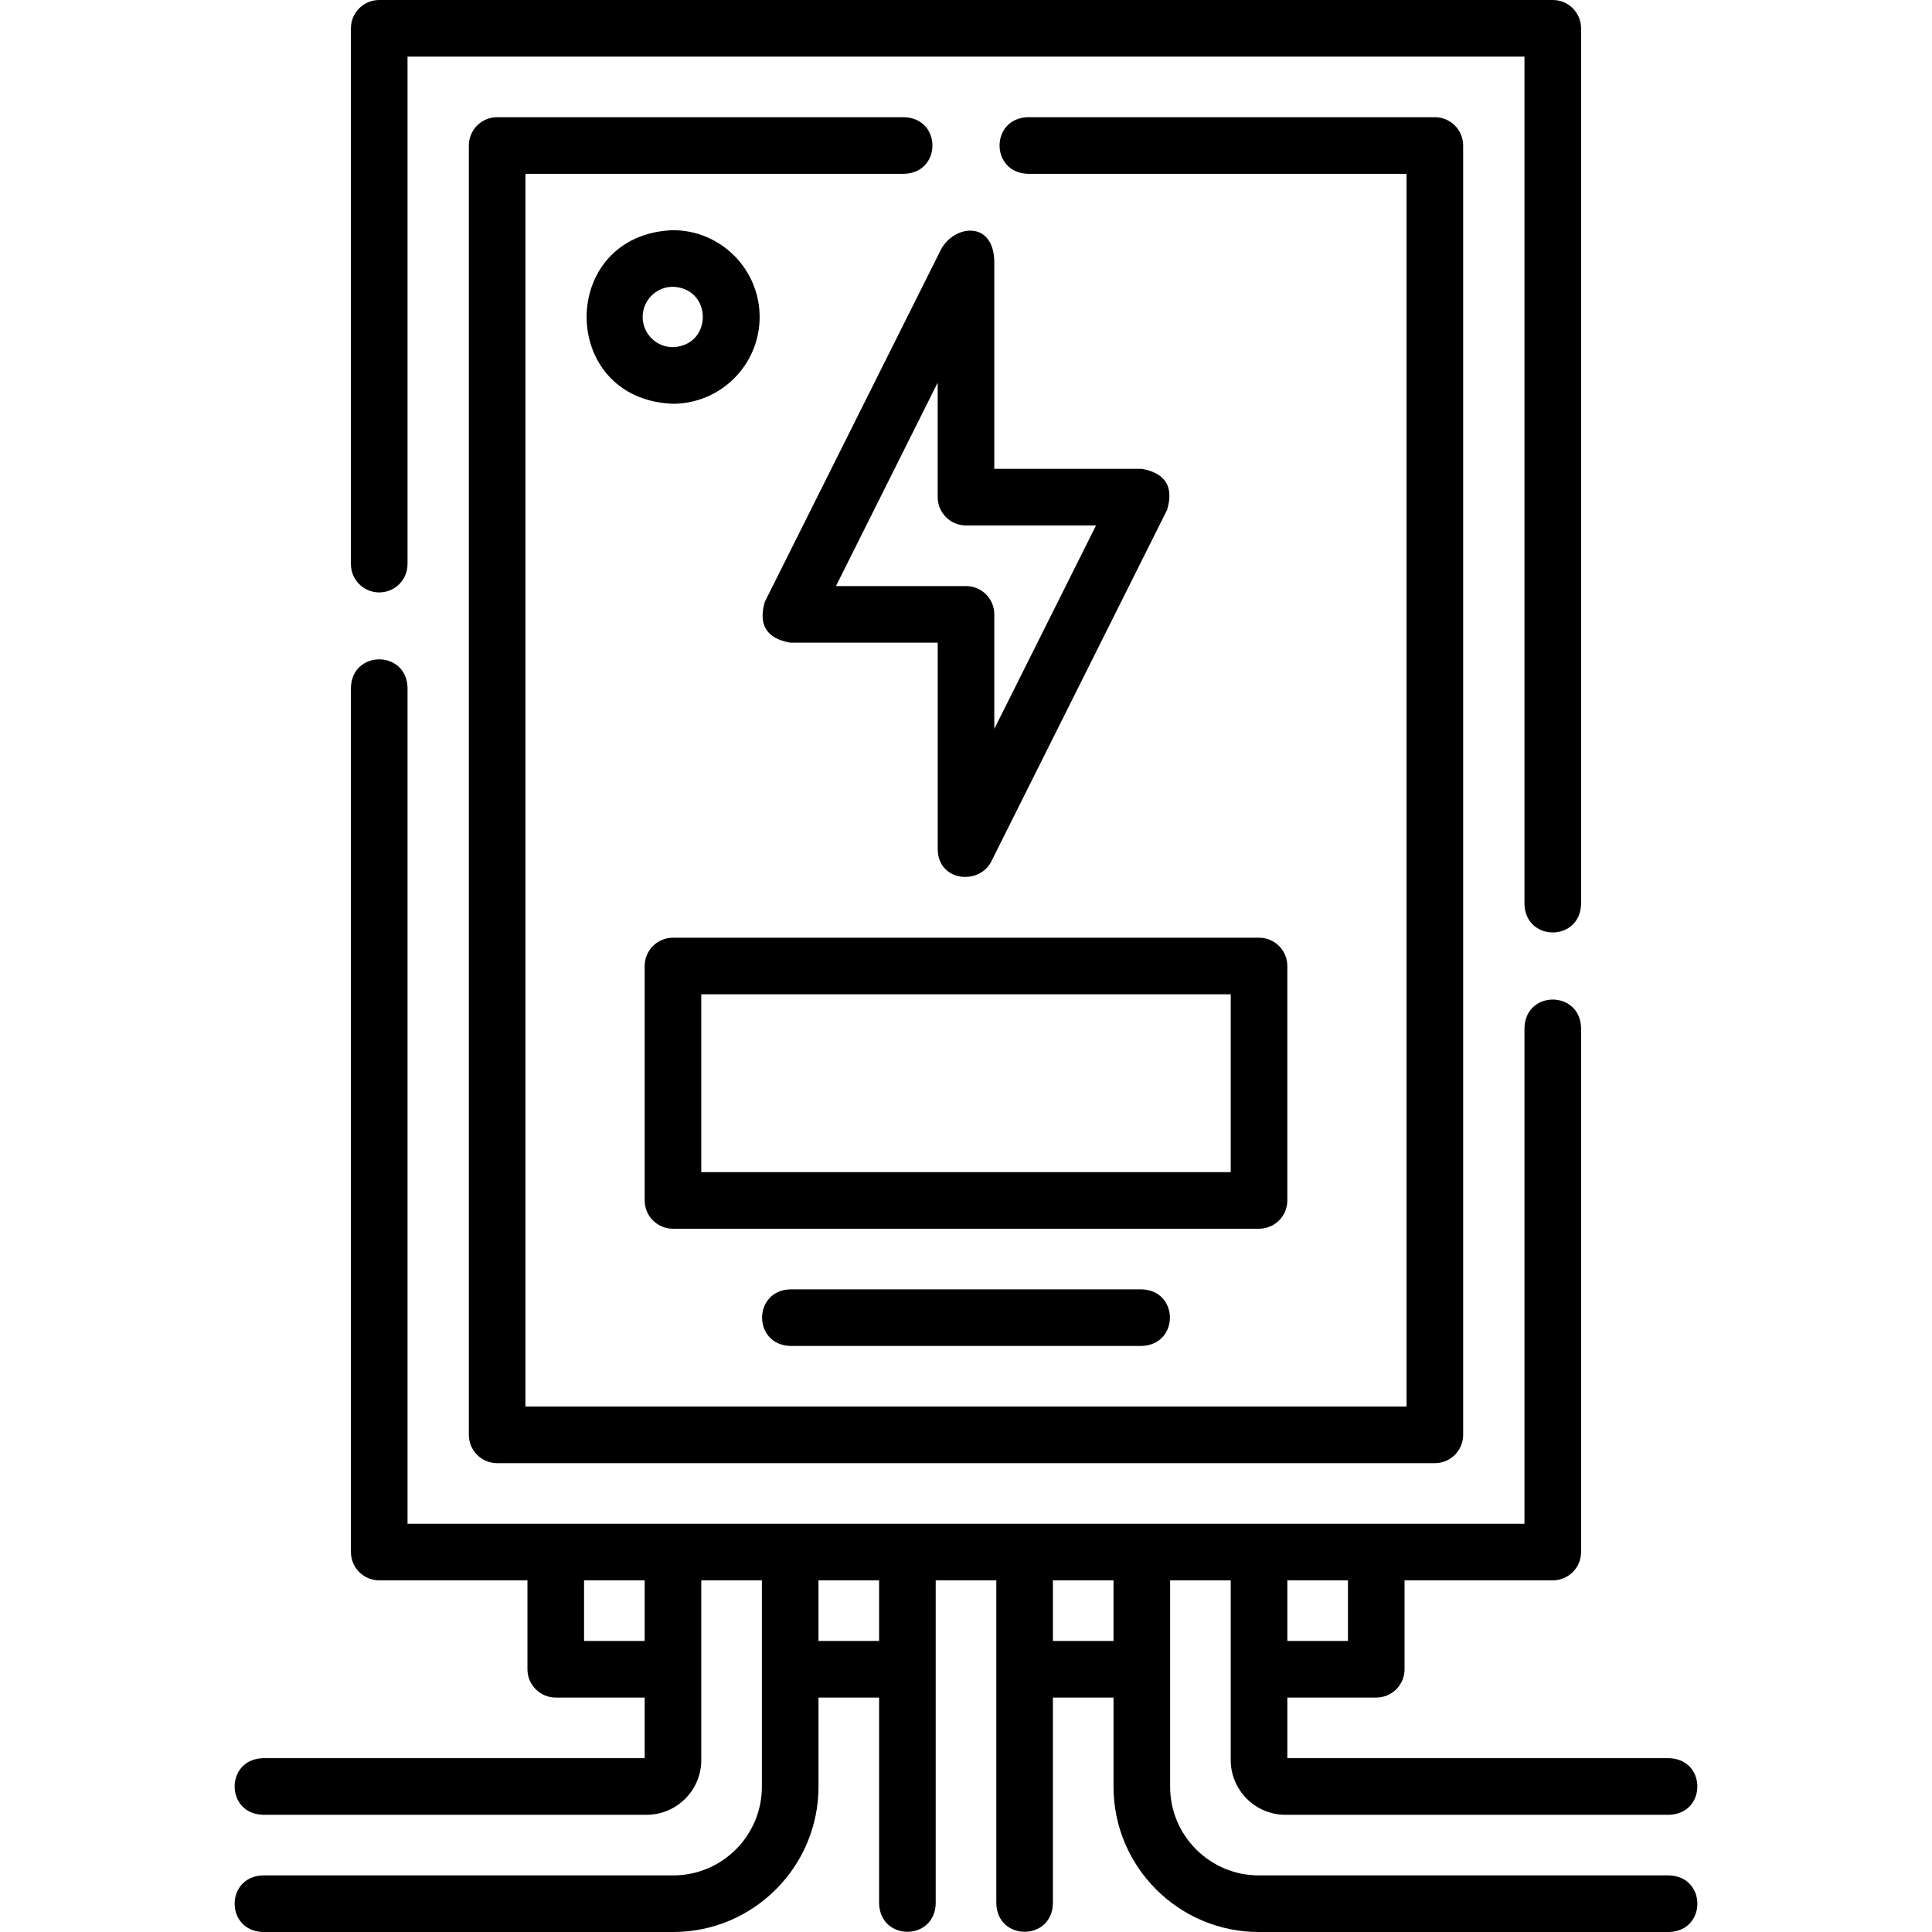 <svg xmlns="http://www.w3.org/2000/svg" id="Capa_1" height="512" viewBox="0 0 512 512" width="512"><g><path d="m100.499 157.001c4.143 0 7.5-3.357 7.5-7.5v-134.501h296.002v224.661c.344 9.931 14.66 9.923 15 0v-232.161c0-4.143-3.357-7.5-7.5-7.5h-311.002c-4.143 0-7.5 3.357-7.5 7.5v142.001c0 4.143 3.357 7.5 7.5 7.5z"></path><path d="m239.66 31.061h-107.911c-4.143 0-7.5 3.357-7.5 7.5v341.691c0 4.143 3.357 7.5 7.5 7.5h248.502c4.143 0 7.5-3.357 7.5-7.5v-341.691c0-4.143-3.357-7.5-7.5-7.5h-107.911c-9.931.344-9.923 14.66 0 15h100.411v326.691h-233.502v-326.691h100.411c9.931-.344 9.924-14.66 0-15z"></path><path d="m249.292 66.272-46.594 93.187c-1.799 6.112.437 9.73 6.708 10.854h39.094v54.625c0 8.73 11.024 9.723 14.208 3.354l46.594-93.187c1.799-6.112-.437-9.73-6.708-10.854h-39.094v-54.624c0-11.377-10.75-10.127-14.208-3.355zm41.166 72.98-26.958 53.916v-30.354c0-4.143-3.357-7.5-7.5-7.5h-34.458l26.958-53.916v30.354c0 4.143 3.357 7.5 7.5 7.5z"></path><path d="m201.313 84c0-12.683-10.318-23-23.001-23-30.471 1.156-30.463 44.849 0 46 12.683 0 23.001-10.317 23.001-23zm-31.001 0c0-4.411 3.589-8 8-8 10.589.376 10.587 15.626 0 16-4.411 0-8-3.589-8-8z"></path><path d="m341.156 318.126v-62.125c0-4.143-3.357-7.5-7.5-7.5h-155.312c-4.143 0-7.5 3.357-7.5 7.5v62.125c0 4.143 3.357 7.5 7.5 7.5h155.312c4.143 0 7.5-3.357 7.5-7.5zm-15-7.5h-140.312v-47.125h140.312z"></path><path d="m442.374 497h-108.78c-12.958 0-23.5-10.542-23.5-23.5v-54.688h16.062v47.625c0 7.995 6.505 14.5 14.5 14.5h101.718c9.931-.344 9.923-14.66 0-15h-101.218v-16.065h23.564c4.143 0 7.5-3.357 7.5-7.5v-23.561h39.28c4.143 0 7.5-3.357 7.5-7.5v-138.97c-.344-9.931-14.66-9.923-15 0v131.471h-296.001v-221.631c-.344-9.931-14.66-9.923-15 0v229.131c0 4.143 3.357 7.5 7.5 7.5h39.28v23.561c0 4.143 3.357 7.5 7.5 7.5h23.564v16.065h-101.217c-9.931.344-9.923 14.66 0 15h101.718c7.995 0 14.5-6.505 14.5-14.5v-47.625h16.062v54.687c0 12.958-10.542 23.5-23.5 23.5h-108.78c-9.931.344-9.923 14.66 0 15h108.78c21.229 0 38.5-17.271 38.5-38.5v-23.628h16.062v54.628c.344 9.931 14.66 9.923 15 0v-62.051c.001-.051.001-.104 0-.155v-23.482h16.062v23.482c-.001.051-.001.104 0 .155v62.051c.344 9.931 14.66 9.923 15 0v-54.628h16.062v23.628c0 21.229 17.271 38.5 38.5 38.5h108.78c9.933-.344 9.926-14.66.002-15zm-85.153-62.128h-16.064v-16.061h16.064zm-202.442 0v-16.061h16.064v16.061zm62.127 0v-16.061h16.062v16.061zm62.125 0v-16.061h16.062v16.061z"></path><path d="m209.406 341.688c-9.931.344-9.923 14.66 0 15h93.188c9.931-.344 9.923-14.66 0-15z"></path></g></svg>